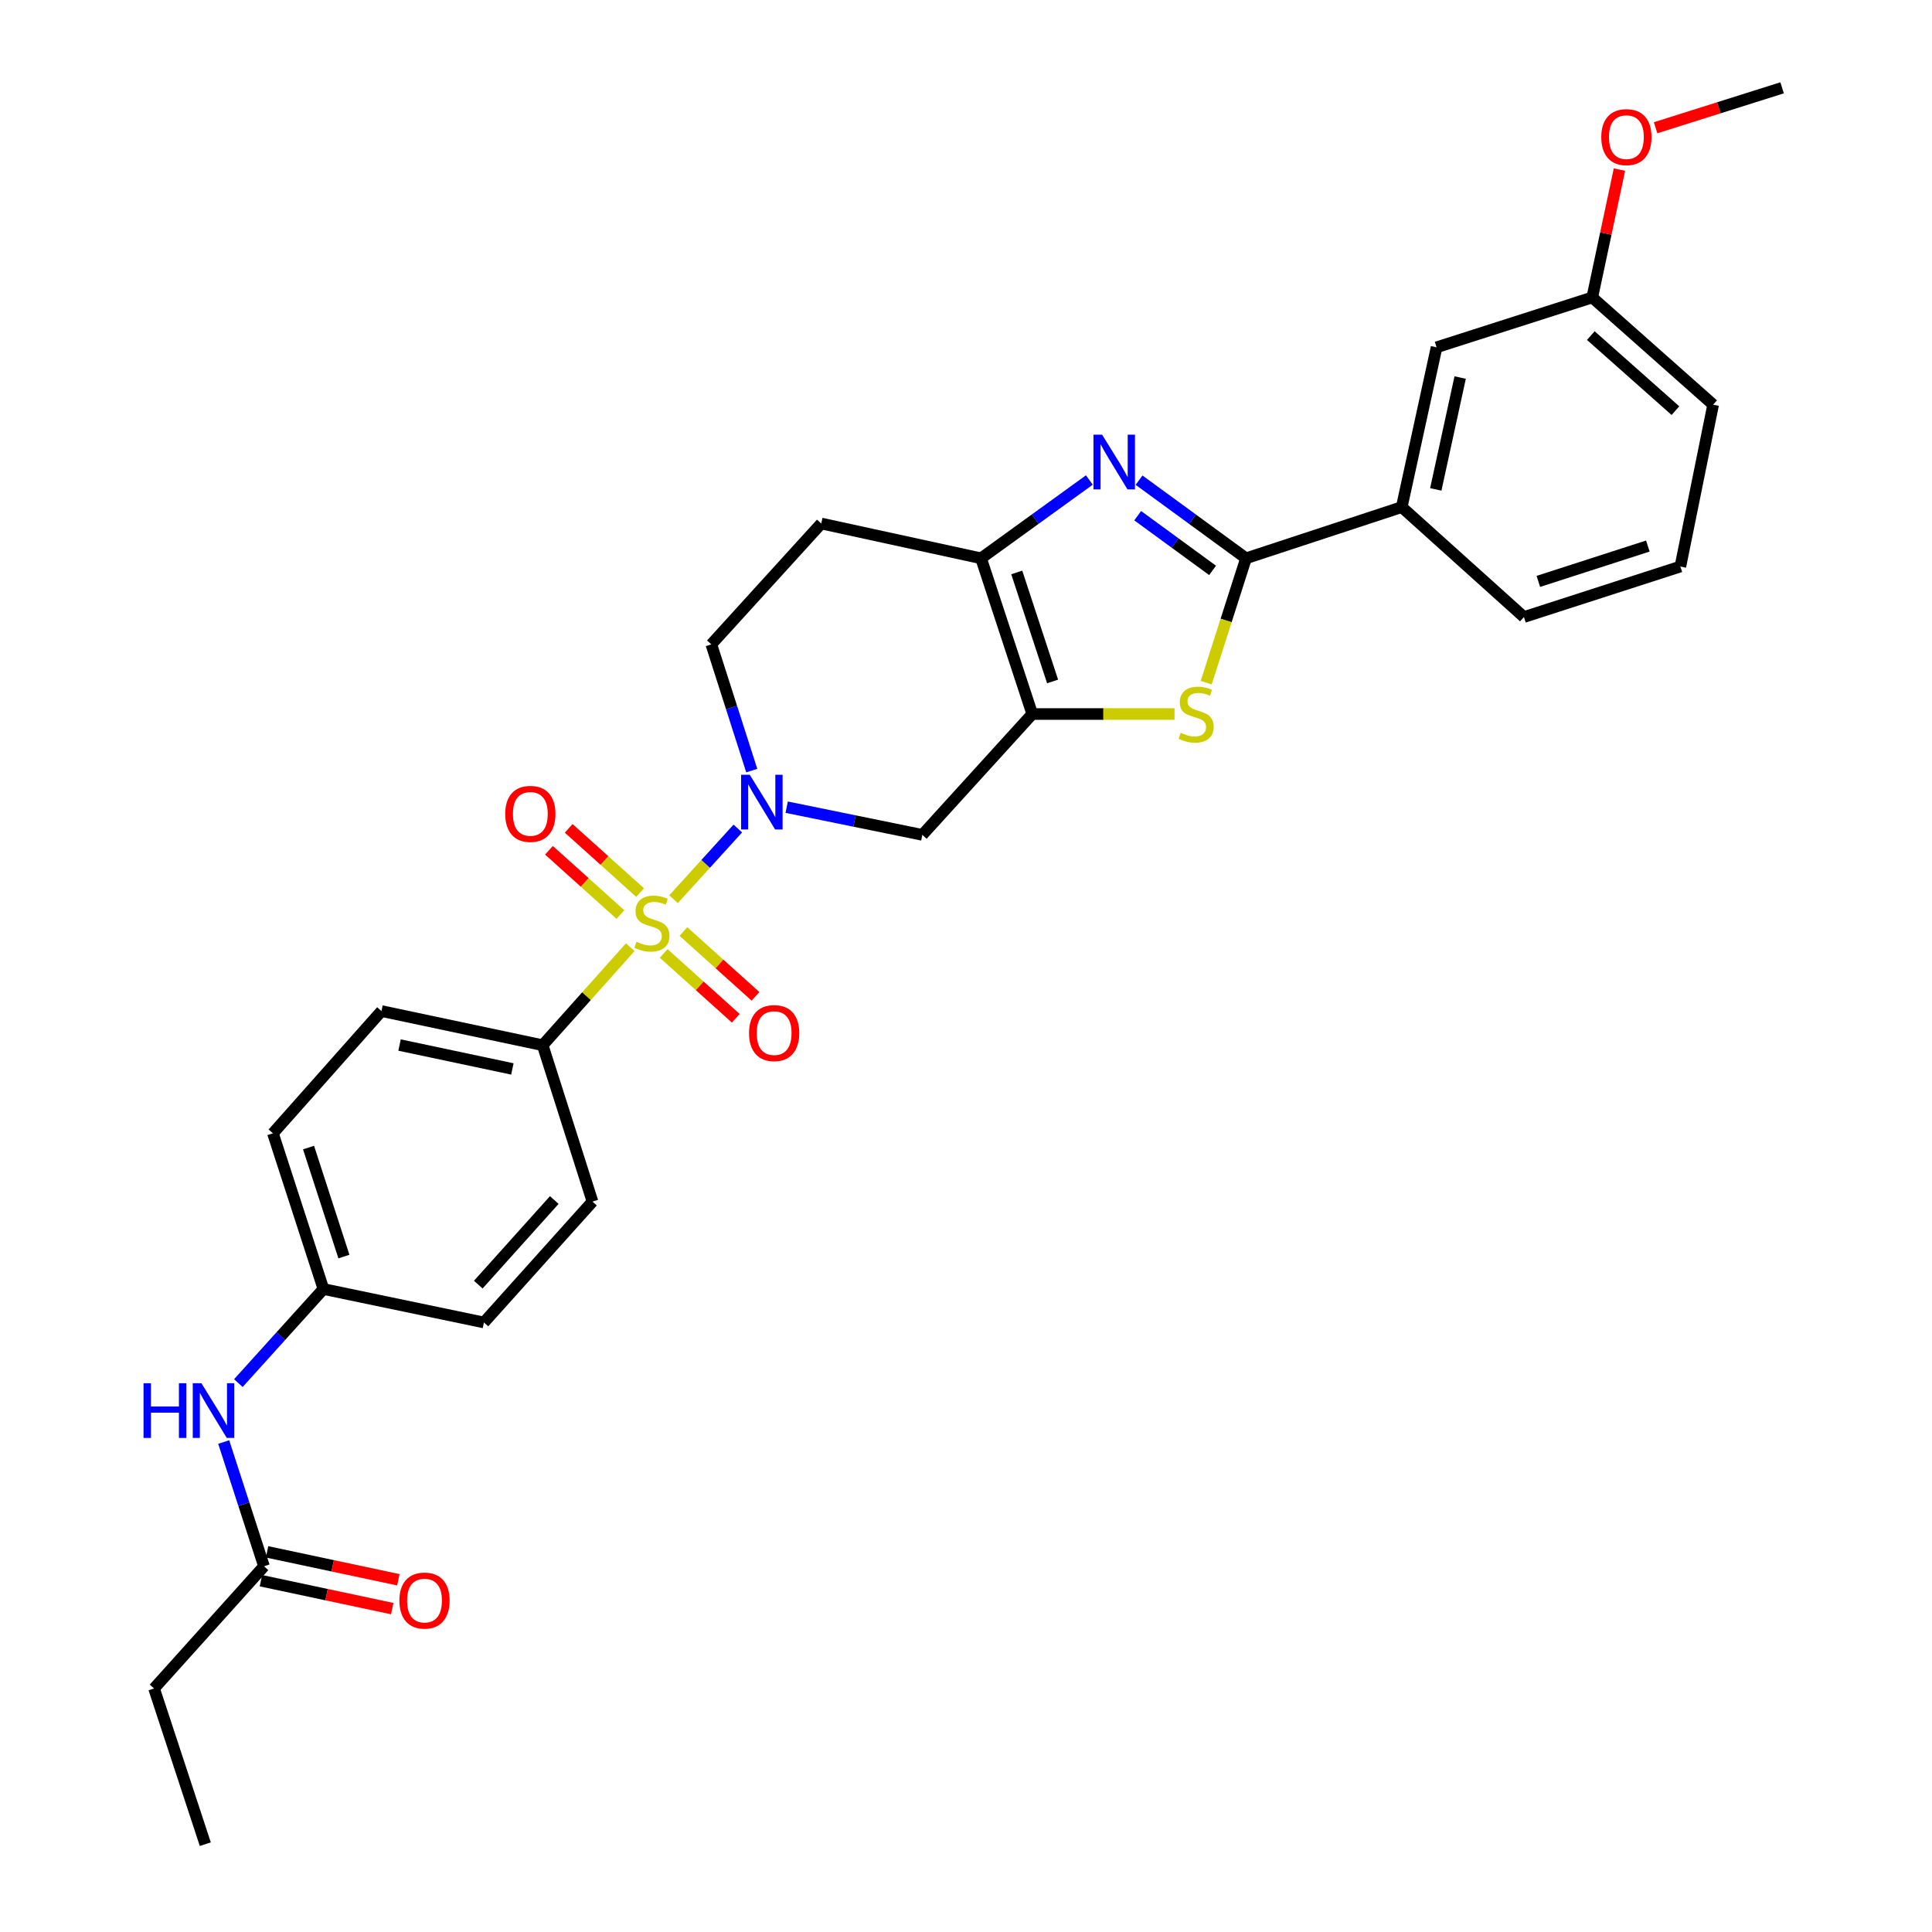 <?xml version='1.0' encoding='iso-8859-1'?>
<svg version='1.1' baseProfile='full'
              xmlns='http://www.w3.org/2000/svg'
                      xmlns:rdkit='http://www.rdkit.org/xml'
                      xmlns:xlink='http://www.w3.org/1999/xlink'
                  xml:space='preserve'
width='1000px' height='1000px' viewBox='0 0 1000 1000'>
<!-- END OF HEADER -->
<rect style='opacity:1.0;fill:#FFFFFF;stroke:none' width='1000' height='1000' x='0' y='0'> </rect>
<path class='bond-0' d='M 348.617,465.433 L 365.254,447.14' style='fill:none;fill-rule:evenodd;stroke:#CCCC00;stroke-width:6px;stroke-linecap:butt;stroke-linejoin:miter;stroke-opacity:1' />
<path class='bond-0' d='M 365.254,447.14 L 381.89,428.847' style='fill:none;fill-rule:evenodd;stroke:#0000FF;stroke-width:6px;stroke-linecap:butt;stroke-linejoin:miter;stroke-opacity:1' />
<path class='bond-7' d='M 326.221,490.273 L 303.551,515.636' style='fill:none;fill-rule:evenodd;stroke:#CCCC00;stroke-width:6px;stroke-linecap:butt;stroke-linejoin:miter;stroke-opacity:1' />
<path class='bond-7' d='M 303.551,515.636 L 280.881,540.999' style='fill:none;fill-rule:evenodd;stroke:#000000;stroke-width:6px;stroke-linecap:butt;stroke-linejoin:miter;stroke-opacity:1' />
<path class='bond-9' d='M 331.329,462.002 L 312.837,445.379' style='fill:none;fill-rule:evenodd;stroke:#CCCC00;stroke-width:6px;stroke-linecap:butt;stroke-linejoin:miter;stroke-opacity:1' />
<path class='bond-9' d='M 312.837,445.379 L 294.345,428.756' style='fill:none;fill-rule:evenodd;stroke:#FF0000;stroke-width:6px;stroke-linecap:butt;stroke-linejoin:miter;stroke-opacity:1' />
<path class='bond-9' d='M 321.126,473.353 L 302.633,456.73' style='fill:none;fill-rule:evenodd;stroke:#CCCC00;stroke-width:6px;stroke-linecap:butt;stroke-linejoin:miter;stroke-opacity:1' />
<path class='bond-9' d='M 302.633,456.73 L 284.141,440.107' style='fill:none;fill-rule:evenodd;stroke:#FF0000;stroke-width:6px;stroke-linecap:butt;stroke-linejoin:miter;stroke-opacity:1' />
<path class='bond-10' d='M 343.527,493.495 L 362.185,510.275' style='fill:none;fill-rule:evenodd;stroke:#CCCC00;stroke-width:6px;stroke-linecap:butt;stroke-linejoin:miter;stroke-opacity:1' />
<path class='bond-10' d='M 362.185,510.275 L 380.843,527.056' style='fill:none;fill-rule:evenodd;stroke:#FF0000;stroke-width:6px;stroke-linecap:butt;stroke-linejoin:miter;stroke-opacity:1' />
<path class='bond-10' d='M 353.733,482.146 L 372.391,498.927' style='fill:none;fill-rule:evenodd;stroke:#CCCC00;stroke-width:6px;stroke-linecap:butt;stroke-linejoin:miter;stroke-opacity:1' />
<path class='bond-10' d='M 372.391,498.927 L 391.049,515.707' style='fill:none;fill-rule:evenodd;stroke:#FF0000;stroke-width:6px;stroke-linecap:butt;stroke-linejoin:miter;stroke-opacity:1' />
<path class='bond-6' d='M 407.188,417.796 L 442.296,424.963' style='fill:none;fill-rule:evenodd;stroke:#0000FF;stroke-width:6px;stroke-linecap:butt;stroke-linejoin:miter;stroke-opacity:1' />
<path class='bond-6' d='M 442.296,424.963 L 477.403,432.13' style='fill:none;fill-rule:evenodd;stroke:#000000;stroke-width:6px;stroke-linecap:butt;stroke-linejoin:miter;stroke-opacity:1' />
<path class='bond-12' d='M 389.107,398.867 L 378.642,366.194' style='fill:none;fill-rule:evenodd;stroke:#0000FF;stroke-width:6px;stroke-linecap:butt;stroke-linejoin:miter;stroke-opacity:1' />
<path class='bond-12' d='M 378.642,366.194 L 368.178,333.521' style='fill:none;fill-rule:evenodd;stroke:#000000;stroke-width:6px;stroke-linecap:butt;stroke-linejoin:miter;stroke-opacity:1' />
<path class='bond-1' d='M 534.3,369.576 L 477.403,432.13' style='fill:none;fill-rule:evenodd;stroke:#000000;stroke-width:6px;stroke-linecap:butt;stroke-linejoin:miter;stroke-opacity:1' />
<path class='bond-4' d='M 534.3,369.576 L 571.115,369.576' style='fill:none;fill-rule:evenodd;stroke:#000000;stroke-width:6px;stroke-linecap:butt;stroke-linejoin:miter;stroke-opacity:1' />
<path class='bond-4' d='M 571.115,369.576 L 607.929,369.576' style='fill:none;fill-rule:evenodd;stroke:#CCCC00;stroke-width:6px;stroke-linecap:butt;stroke-linejoin:miter;stroke-opacity:1' />
<path class='bond-31' d='M 534.3,369.576 L 507.793,288.978' style='fill:none;fill-rule:evenodd;stroke:#000000;stroke-width:6px;stroke-linecap:butt;stroke-linejoin:miter;stroke-opacity:1' />
<path class='bond-31' d='M 544.823,352.718 L 526.269,296.3' style='fill:none;fill-rule:evenodd;stroke:#000000;stroke-width:6px;stroke-linecap:butt;stroke-linejoin:miter;stroke-opacity:1' />
<path class='bond-2' d='M 563.849,248.447 L 535.821,268.713' style='fill:none;fill-rule:evenodd;stroke:#0000FF;stroke-width:6px;stroke-linecap:butt;stroke-linejoin:miter;stroke-opacity:1' />
<path class='bond-2' d='M 535.821,268.713 L 507.793,288.978' style='fill:none;fill-rule:evenodd;stroke:#000000;stroke-width:6px;stroke-linecap:butt;stroke-linejoin:miter;stroke-opacity:1' />
<path class='bond-32' d='M 589.567,248.532 L 617.254,268.755' style='fill:none;fill-rule:evenodd;stroke:#0000FF;stroke-width:6px;stroke-linecap:butt;stroke-linejoin:miter;stroke-opacity:1' />
<path class='bond-32' d='M 617.254,268.755 L 644.941,288.978' style='fill:none;fill-rule:evenodd;stroke:#000000;stroke-width:6px;stroke-linecap:butt;stroke-linejoin:miter;stroke-opacity:1' />
<path class='bond-32' d='M 588.871,266.924 L 608.251,281.08' style='fill:none;fill-rule:evenodd;stroke:#0000FF;stroke-width:6px;stroke-linecap:butt;stroke-linejoin:miter;stroke-opacity:1' />
<path class='bond-32' d='M 608.251,281.08 L 627.632,295.237' style='fill:none;fill-rule:evenodd;stroke:#000000;stroke-width:6px;stroke-linecap:butt;stroke-linejoin:miter;stroke-opacity:1' />
<path class='bond-3' d='M 644.941,288.978 L 634.635,321.159' style='fill:none;fill-rule:evenodd;stroke:#000000;stroke-width:6px;stroke-linecap:butt;stroke-linejoin:miter;stroke-opacity:1' />
<path class='bond-3' d='M 634.635,321.159 L 624.329,353.341' style='fill:none;fill-rule:evenodd;stroke:#CCCC00;stroke-width:6px;stroke-linecap:butt;stroke-linejoin:miter;stroke-opacity:1' />
<path class='bond-8' d='M 644.941,288.978 L 725.539,262.471' style='fill:none;fill-rule:evenodd;stroke:#000000;stroke-width:6px;stroke-linecap:butt;stroke-linejoin:miter;stroke-opacity:1' />
<path class='bond-5' d='M 507.793,288.978 L 425.084,270.968' style='fill:none;fill-rule:evenodd;stroke:#000000;stroke-width:6px;stroke-linecap:butt;stroke-linejoin:miter;stroke-opacity:1' />
<path class='bond-17' d='M 280.881,540.999 L 197.451,523.327' style='fill:none;fill-rule:evenodd;stroke:#000000;stroke-width:6px;stroke-linecap:butt;stroke-linejoin:miter;stroke-opacity:1' />
<path class='bond-17' d='M 265.204,553.28 L 206.803,540.91' style='fill:none;fill-rule:evenodd;stroke:#000000;stroke-width:6px;stroke-linecap:butt;stroke-linejoin:miter;stroke-opacity:1' />
<path class='bond-18' d='M 280.881,540.999 L 306.676,621.944' style='fill:none;fill-rule:evenodd;stroke:#000000;stroke-width:6px;stroke-linecap:butt;stroke-linejoin:miter;stroke-opacity:1' />
<path class='bond-15' d='M 725.539,262.471 L 743.567,179.762' style='fill:none;fill-rule:evenodd;stroke:#000000;stroke-width:6px;stroke-linecap:butt;stroke-linejoin:miter;stroke-opacity:1' />
<path class='bond-15' d='M 743.156,253.315 L 755.776,195.419' style='fill:none;fill-rule:evenodd;stroke:#000000;stroke-width:6px;stroke-linecap:butt;stroke-linejoin:miter;stroke-opacity:1' />
<path class='bond-24' d='M 725.539,262.471 L 788.788,319.377' style='fill:none;fill-rule:evenodd;stroke:#000000;stroke-width:6px;stroke-linecap:butt;stroke-linejoin:miter;stroke-opacity:1' />
<path class='bond-11' d='M 425.084,270.968 L 368.178,333.521' style='fill:none;fill-rule:evenodd;stroke:#000000;stroke-width:6px;stroke-linecap:butt;stroke-linejoin:miter;stroke-opacity:1' />
<path class='bond-13' d='M 136.644,810.699 L 126.217,778.547' style='fill:none;fill-rule:evenodd;stroke:#000000;stroke-width:6px;stroke-linecap:butt;stroke-linejoin:miter;stroke-opacity:1' />
<path class='bond-13' d='M 126.217,778.547 L 115.789,746.395' style='fill:none;fill-rule:evenodd;stroke:#0000FF;stroke-width:6px;stroke-linecap:butt;stroke-linejoin:miter;stroke-opacity:1' />
<path class='bond-16' d='M 135.056,818.163 L 169.036,825.391' style='fill:none;fill-rule:evenodd;stroke:#000000;stroke-width:6px;stroke-linecap:butt;stroke-linejoin:miter;stroke-opacity:1' />
<path class='bond-16' d='M 169.036,825.391 L 203.015,832.618' style='fill:none;fill-rule:evenodd;stroke:#FF0000;stroke-width:6px;stroke-linecap:butt;stroke-linejoin:miter;stroke-opacity:1' />
<path class='bond-16' d='M 138.232,803.234 L 172.211,810.461' style='fill:none;fill-rule:evenodd;stroke:#000000;stroke-width:6px;stroke-linecap:butt;stroke-linejoin:miter;stroke-opacity:1' />
<path class='bond-16' d='M 172.211,810.461 L 206.191,817.689' style='fill:none;fill-rule:evenodd;stroke:#FF0000;stroke-width:6px;stroke-linecap:butt;stroke-linejoin:miter;stroke-opacity:1' />
<path class='bond-26' d='M 136.644,810.699 L 79.738,873.947' style='fill:none;fill-rule:evenodd;stroke:#000000;stroke-width:6px;stroke-linecap:butt;stroke-linejoin:miter;stroke-opacity:1' />
<path class='bond-14' d='M 123.371,715.894 L 145.389,691.542' style='fill:none;fill-rule:evenodd;stroke:#0000FF;stroke-width:6px;stroke-linecap:butt;stroke-linejoin:miter;stroke-opacity:1' />
<path class='bond-14' d='M 145.389,691.542 L 167.408,667.191' style='fill:none;fill-rule:evenodd;stroke:#000000;stroke-width:6px;stroke-linecap:butt;stroke-linejoin:miter;stroke-opacity:1' />
<path class='bond-20' d='M 743.567,179.762 L 824.148,153.959' style='fill:none;fill-rule:evenodd;stroke:#000000;stroke-width:6px;stroke-linecap:butt;stroke-linejoin:miter;stroke-opacity:1' />
<path class='bond-22' d='M 197.451,523.327 L 141.265,586.601' style='fill:none;fill-rule:evenodd;stroke:#000000;stroke-width:6px;stroke-linecap:butt;stroke-linejoin:miter;stroke-opacity:1' />
<path class='bond-21' d='M 306.676,621.944 L 250.482,684.506' style='fill:none;fill-rule:evenodd;stroke:#000000;stroke-width:6px;stroke-linecap:butt;stroke-linejoin:miter;stroke-opacity:1' />
<path class='bond-21' d='M 286.892,621.129 L 247.556,664.923' style='fill:none;fill-rule:evenodd;stroke:#000000;stroke-width:6px;stroke-linecap:butt;stroke-linejoin:miter;stroke-opacity:1' />
<path class='bond-19' d='M 167.408,667.191 L 250.482,684.506' style='fill:none;fill-rule:evenodd;stroke:#000000;stroke-width:6px;stroke-linecap:butt;stroke-linejoin:miter;stroke-opacity:1' />
<path class='bond-30' d='M 167.408,667.191 L 141.265,586.601' style='fill:none;fill-rule:evenodd;stroke:#000000;stroke-width:6px;stroke-linecap:butt;stroke-linejoin:miter;stroke-opacity:1' />
<path class='bond-30' d='M 178.005,650.393 L 159.705,593.98' style='fill:none;fill-rule:evenodd;stroke:#000000;stroke-width:6px;stroke-linecap:butt;stroke-linejoin:miter;stroke-opacity:1' />
<path class='bond-23' d='M 824.148,153.959 L 831.188,120.867' style='fill:none;fill-rule:evenodd;stroke:#000000;stroke-width:6px;stroke-linecap:butt;stroke-linejoin:miter;stroke-opacity:1' />
<path class='bond-23' d='M 831.188,120.867 L 838.227,87.776' style='fill:none;fill-rule:evenodd;stroke:#FF0000;stroke-width:6px;stroke-linecap:butt;stroke-linejoin:miter;stroke-opacity:1' />
<path class='bond-33' d='M 824.148,153.959 L 886.718,209.457' style='fill:none;fill-rule:evenodd;stroke:#000000;stroke-width:6px;stroke-linecap:butt;stroke-linejoin:miter;stroke-opacity:1' />
<path class='bond-33' d='M 823.405,173.702 L 867.205,212.551' style='fill:none;fill-rule:evenodd;stroke:#000000;stroke-width:6px;stroke-linecap:butt;stroke-linejoin:miter;stroke-opacity:1' />
<path class='bond-28' d='M 856.932,66.123 L 889.675,55.789' style='fill:none;fill-rule:evenodd;stroke:#FF0000;stroke-width:6px;stroke-linecap:butt;stroke-linejoin:miter;stroke-opacity:1' />
<path class='bond-28' d='M 889.675,55.789 L 922.417,45.455' style='fill:none;fill-rule:evenodd;stroke:#000000;stroke-width:6px;stroke-linecap:butt;stroke-linejoin:miter;stroke-opacity:1' />
<path class='bond-25' d='M 788.788,319.377 L 869.759,293.235' style='fill:none;fill-rule:evenodd;stroke:#000000;stroke-width:6px;stroke-linecap:butt;stroke-linejoin:miter;stroke-opacity:1' />
<path class='bond-25' d='M 796.244,300.931 L 852.924,282.631' style='fill:none;fill-rule:evenodd;stroke:#000000;stroke-width:6px;stroke-linecap:butt;stroke-linejoin:miter;stroke-opacity:1' />
<path class='bond-27' d='M 869.759,293.235 L 886.718,209.457' style='fill:none;fill-rule:evenodd;stroke:#000000;stroke-width:6px;stroke-linecap:butt;stroke-linejoin:miter;stroke-opacity:1' />
<path class='bond-29' d='M 79.738,873.947 L 106.262,954.545' style='fill:none;fill-rule:evenodd;stroke:#000000;stroke-width:6px;stroke-linecap:butt;stroke-linejoin:miter;stroke-opacity:1' />
<path  class='atom-0' d='M 329.423 487.461
Q 329.743 487.581, 331.063 488.141
Q 332.383 488.701, 333.823 489.061
Q 335.303 489.381, 336.743 489.381
Q 339.423 489.381, 340.983 488.101
Q 342.543 486.781, 342.543 484.501
Q 342.543 482.941, 341.743 481.981
Q 340.983 481.021, 339.783 480.501
Q 338.583 479.981, 336.583 479.381
Q 334.063 478.621, 332.543 477.901
Q 331.063 477.181, 329.983 475.661
Q 328.943 474.141, 328.943 471.581
Q 328.943 468.021, 331.343 465.821
Q 333.783 463.621, 338.583 463.621
Q 341.863 463.621, 345.583 465.181
L 344.663 468.261
Q 341.263 466.861, 338.703 466.861
Q 335.943 466.861, 334.423 468.021
Q 332.903 469.141, 332.943 471.101
Q 332.943 472.621, 333.703 473.541
Q 334.503 474.461, 335.623 474.981
Q 336.783 475.501, 338.703 476.101
Q 341.263 476.901, 342.783 477.701
Q 344.303 478.501, 345.383 480.141
Q 346.503 481.741, 346.503 484.501
Q 346.503 488.421, 343.863 490.541
Q 341.263 492.621, 336.903 492.621
Q 334.383 492.621, 332.463 492.061
Q 330.583 491.541, 328.343 490.621
L 329.423 487.461
' fill='#CCCC00'/>
<path  class='atom-1' d='M 388.069 401.011
L 397.349 416.011
Q 398.269 417.491, 399.749 420.171
Q 401.229 422.851, 401.309 423.011
L 401.309 401.011
L 405.069 401.011
L 405.069 429.331
L 401.189 429.331
L 391.229 412.931
Q 390.069 411.011, 388.829 408.811
Q 387.629 406.611, 387.269 405.931
L 387.269 429.331
L 383.589 429.331
L 383.589 401.011
L 388.069 401.011
' fill='#0000FF'/>
<path  class='atom-3' d='M 570.455 224.984
L 579.735 239.984
Q 580.655 241.464, 582.135 244.144
Q 583.615 246.824, 583.695 246.984
L 583.695 224.984
L 587.455 224.984
L 587.455 253.304
L 583.575 253.304
L 573.615 236.904
Q 572.455 234.984, 571.215 232.784
Q 570.015 230.584, 569.655 229.904
L 569.655 253.304
L 565.975 253.304
L 565.975 224.984
L 570.455 224.984
' fill='#0000FF'/>
<path  class='atom-5' d='M 611.13 379.296
Q 611.45 379.416, 612.77 379.976
Q 614.09 380.536, 615.53 380.896
Q 617.01 381.216, 618.45 381.216
Q 621.13 381.216, 622.69 379.936
Q 624.25 378.616, 624.25 376.336
Q 624.25 374.776, 623.45 373.816
Q 622.69 372.856, 621.49 372.336
Q 620.29 371.816, 618.29 371.216
Q 615.77 370.456, 614.25 369.736
Q 612.77 369.016, 611.69 367.496
Q 610.65 365.976, 610.65 363.416
Q 610.65 359.856, 613.05 357.656
Q 615.49 355.456, 620.29 355.456
Q 623.57 355.456, 627.29 357.016
L 626.37 360.096
Q 622.97 358.696, 620.41 358.696
Q 617.65 358.696, 616.13 359.856
Q 614.61 360.976, 614.65 362.936
Q 614.65 364.456, 615.41 365.376
Q 616.21 366.296, 617.33 366.816
Q 618.49 367.336, 620.41 367.936
Q 622.97 368.736, 624.49 369.536
Q 626.01 370.336, 627.09 371.976
Q 628.21 373.576, 628.21 376.336
Q 628.21 380.256, 625.57 382.376
Q 622.97 384.456, 618.61 384.456
Q 616.09 384.456, 614.17 383.896
Q 612.29 383.376, 610.05 382.456
L 611.13 379.296
' fill='#CCCC00'/>
<path  class='atom-10' d='M 261.504 421.263
Q 261.504 414.463, 264.864 410.663
Q 268.224 406.863, 274.504 406.863
Q 280.784 406.863, 284.144 410.663
Q 287.504 414.463, 287.504 421.263
Q 287.504 428.143, 284.104 432.063
Q 280.704 435.943, 274.504 435.943
Q 268.264 435.943, 264.864 432.063
Q 261.504 428.183, 261.504 421.263
M 274.504 432.743
Q 278.824 432.743, 281.144 429.863
Q 283.504 426.943, 283.504 421.263
Q 283.504 415.703, 281.144 412.903
Q 278.824 410.063, 274.504 410.063
Q 270.184 410.063, 267.824 412.863
Q 265.504 415.663, 265.504 421.263
Q 265.504 426.983, 267.824 429.863
Q 270.184 432.743, 274.504 432.743
' fill='#FF0000'/>
<path  class='atom-11' d='M 387.697 534.727
Q 387.697 527.927, 391.057 524.127
Q 394.417 520.327, 400.697 520.327
Q 406.977 520.327, 410.337 524.127
Q 413.697 527.927, 413.697 534.727
Q 413.697 541.607, 410.297 545.527
Q 406.897 549.407, 400.697 549.407
Q 394.457 549.407, 391.057 545.527
Q 387.697 541.647, 387.697 534.727
M 400.697 546.207
Q 405.017 546.207, 407.337 543.327
Q 409.697 540.407, 409.697 534.727
Q 409.697 529.167, 407.337 526.367
Q 405.017 523.527, 400.697 523.527
Q 396.377 523.527, 394.017 526.327
Q 391.697 529.127, 391.697 534.727
Q 391.697 540.447, 394.017 543.327
Q 396.377 546.207, 400.697 546.207
' fill='#FF0000'/>
<path  class='atom-15' d='M 74.29 715.958
L 78.13 715.958
L 78.13 727.998
L 92.61 727.998
L 92.61 715.958
L 96.45 715.958
L 96.45 744.278
L 92.61 744.278
L 92.61 731.198
L 78.13 731.198
L 78.13 744.278
L 74.29 744.278
L 74.29 715.958
' fill='#0000FF'/>
<path  class='atom-15' d='M 104.25 715.958
L 113.53 730.958
Q 114.45 732.438, 115.93 735.118
Q 117.41 737.798, 117.49 737.958
L 117.49 715.958
L 121.25 715.958
L 121.25 744.278
L 117.37 744.278
L 107.41 727.878
Q 106.25 725.958, 105.01 723.758
Q 103.81 721.558, 103.45 720.878
L 103.45 744.278
L 99.77 744.278
L 99.77 715.958
L 104.25 715.958
' fill='#0000FF'/>
<path  class='atom-17' d='M 206.727 828.45
Q 206.727 821.65, 210.087 817.85
Q 213.447 814.05, 219.727 814.05
Q 226.007 814.05, 229.367 817.85
Q 232.727 821.65, 232.727 828.45
Q 232.727 835.33, 229.327 839.25
Q 225.927 843.13, 219.727 843.13
Q 213.487 843.13, 210.087 839.25
Q 206.727 835.37, 206.727 828.45
M 219.727 839.93
Q 224.047 839.93, 226.367 837.05
Q 228.727 834.13, 228.727 828.45
Q 228.727 822.89, 226.367 820.09
Q 224.047 817.25, 219.727 817.25
Q 215.407 817.25, 213.047 820.05
Q 210.727 822.85, 210.727 828.45
Q 210.727 834.17, 213.047 837.05
Q 215.407 839.93, 219.727 839.93
' fill='#FF0000'/>
<path  class='atom-24' d='M 828.819 70.973
Q 828.819 64.173, 832.179 60.373
Q 835.539 56.573, 841.819 56.573
Q 848.099 56.573, 851.459 60.373
Q 854.819 64.173, 854.819 70.973
Q 854.819 77.853, 851.419 81.773
Q 848.019 85.653, 841.819 85.653
Q 835.579 85.653, 832.179 81.773
Q 828.819 77.893, 828.819 70.973
M 841.819 82.453
Q 846.139 82.453, 848.459 79.573
Q 850.819 76.653, 850.819 70.973
Q 850.819 65.413, 848.459 62.613
Q 846.139 59.773, 841.819 59.773
Q 837.499 59.773, 835.139 62.573
Q 832.819 65.373, 832.819 70.973
Q 832.819 76.693, 835.139 79.573
Q 837.499 82.453, 841.819 82.453
' fill='#FF0000'/>
</svg>
